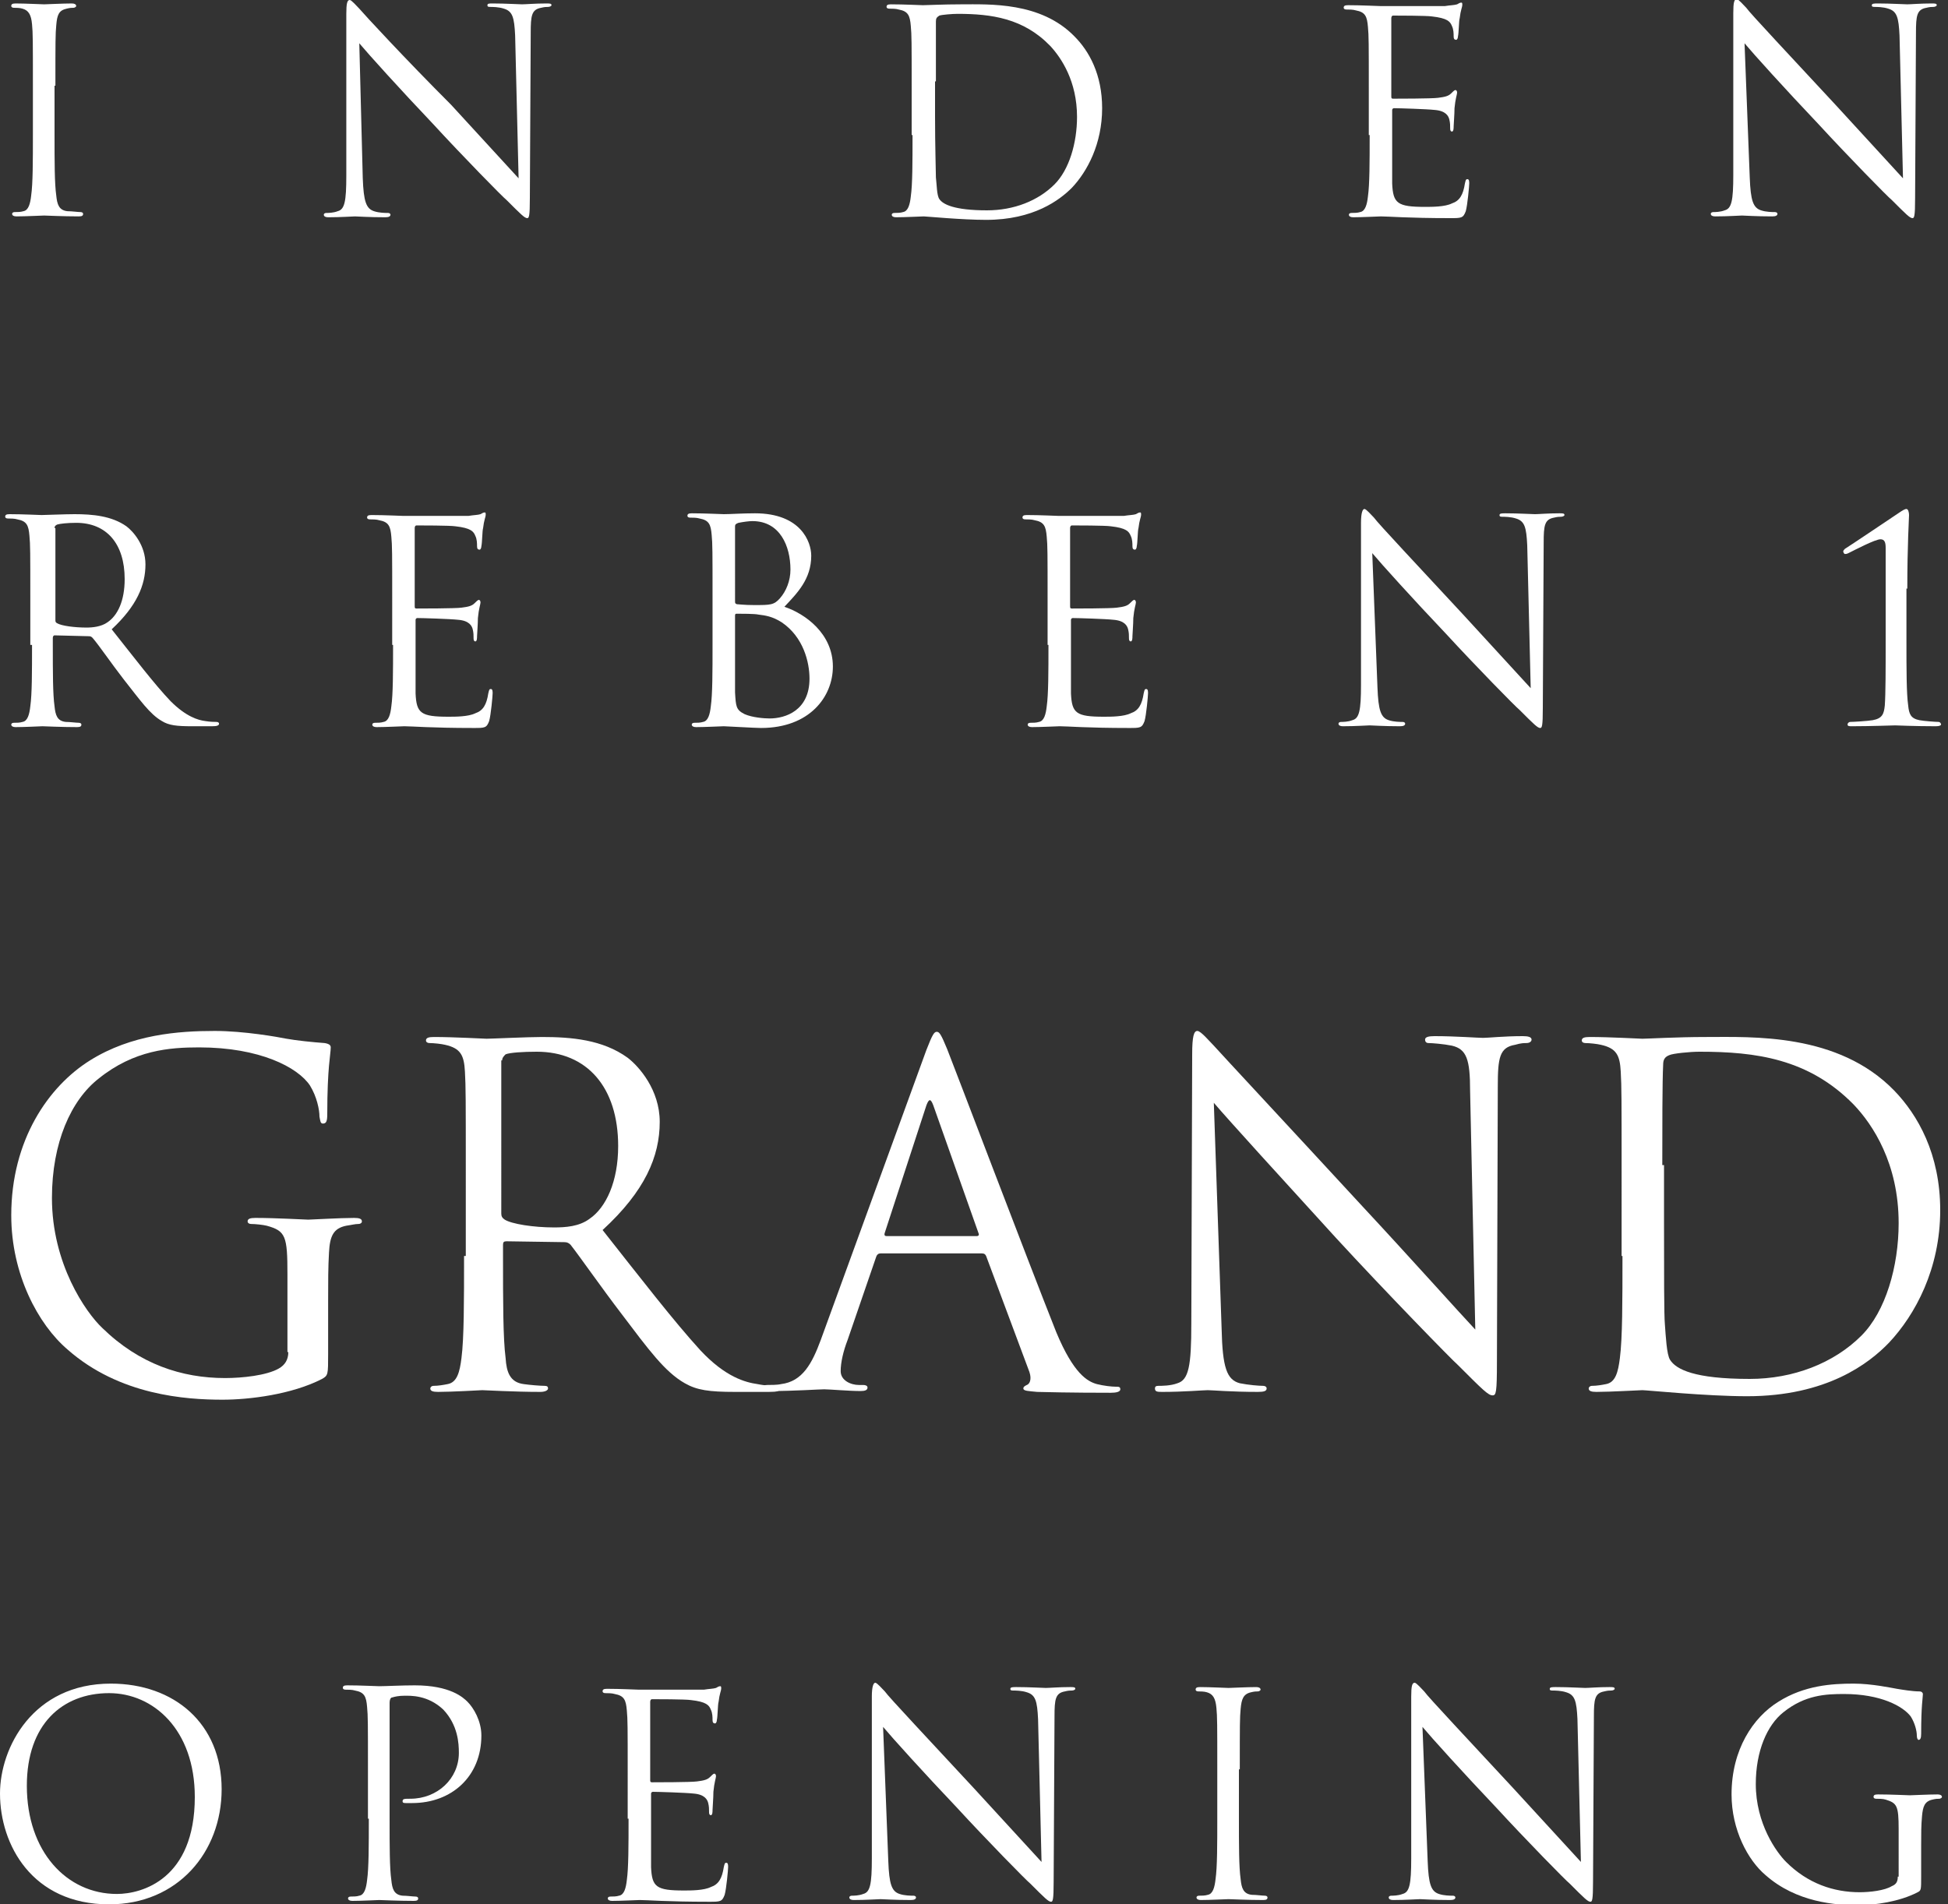 <?xml version="1.0" encoding="utf-8"?>
<!-- Generator: Adobe Illustrator 21.0.2, SVG Export Plug-In . SVG Version: 6.00 Build 0)  -->
<svg version="1.1" id="Ebene_1" xmlns="http://www.w3.org/2000/svg" xmlns:xlink="http://www.w3.org/1999/xlink" x="0px" y="0px"
	 width="225px" height="220px" viewBox="0 0 225 220" style="enable-background:new 0 0 225 220;" xml:space="preserve">
<rect x="0" y="0" width="225" height="220" fill="#333333" stroke="none"/>
<style type="text/css">
	.st0{fill-rule:evenodd;clip-rule:evenodd;fill:#FFFFFF;}
</style>
<g id="Hintergrund">
</g>
<g id="Hilfslinien_anzeigen">
</g>
<path class="st0" d="M33.3,156.2c0,0.9-0.4,1.5-1.1,1.9c-1.4,0.8-4.2,1.1-6.2,1.1c-5,0-9.9-1.6-14.2-5.8c-1.9-1.8-5.8-7.4-5.8-15
	c0-6.4,2.2-11.3,5.4-13.8c4.1-3.3,8.2-3.6,11.6-3.6c7,0,11.4,2.3,12.8,4.4c0.8,1.3,1.1,2.8,1.1,3.6c0.1,0.5,0.1,0.8,0.4,0.8
	c0.4,0,0.5-0.3,0.5-1.1c0-5.4,0.4-6.9,0.4-7.7c0-0.2-0.1-0.4-0.7-0.5c-1.4-0.1-3.3-0.3-4.4-0.5c-1-0.2-4.9-0.9-8.3-0.9
	c-4.2,0-9.6,0.4-14.4,3.4c-4.8,3-9.1,9.2-9.1,17.9c0,6.8,3.1,12.6,6.5,15.5c6,5.3,13.7,5.8,17.9,5.8c3.1,0,8-0.6,11.5-2.4
	c0.7-0.4,0.7-0.5,0.7-2.9v-6.1c0-2.3,0-3.9,0.1-5.6c0.1-1.9,0.5-2.8,2-3.1c0.7-0.1,1-0.2,1.4-0.2c0.2,0,0.4-0.1,0.4-0.3
	c0-0.3-0.3-0.4-0.9-0.4c-1.6,0-5,0.2-5.3,0.2c-0.3,0-3.7-0.2-6.1-0.2c-0.6,0-0.9,0.1-0.9,0.4c0,0.2,0.2,0.3,0.4,0.3
	c0.5,0,1.4,0.1,1.8,0.2c2.2,0.6,2.4,1.2,2.4,5.6V156.2z"/>
<path class="st0" d="M58,122.5c0-0.3,0.2-0.5,0.4-0.7c0.5-0.2,2-0.3,3.6-0.3c5.8,0,9.4,4.1,9.4,10.9c0,4.1-1.4,7.1-3.3,8.4
	c-1.2,0.9-2.8,1-4.1,1c-2.4,0-4.9-0.4-5.7-0.9c-0.3-0.2-0.4-0.4-0.4-0.7V122.5z M53.6,145.1c0,5.2,0,9.5-0.3,11.8
	c-0.2,1.6-0.5,2.8-1.6,3c-0.5,0.1-1.1,0.2-1.6,0.2c-0.3,0-0.4,0.2-0.4,0.3c0,0.3,0.3,0.4,0.9,0.4c1.6,0,5-0.2,5.1-0.2
	c0.3,0,3.7,0.2,6.7,0.2c0.6,0,0.9-0.2,0.9-0.4c0-0.2-0.1-0.3-0.4-0.3c-0.5,0-1.7-0.1-2.4-0.2c-1.6-0.2-2-1.4-2.1-3
	c-0.3-2.3-0.3-6.6-0.3-11.8v-1.3c0-0.3,0.1-0.4,0.4-0.4l6.7,0.1c0.3,0,0.5,0.1,0.7,0.3c1.1,1.4,3.6,5,5.9,8c3.1,4.1,5,6.7,7.3,8
	c1.4,0.8,2.8,1,5.8,1h3.9c1,0,1.3-0.1,1.3-0.4c0-0.2-0.2-0.3-0.5-0.3c-0.3,0-1.1,0-2.1-0.2c-1.4-0.2-3.7-0.8-6.6-3.9
	c-3.1-3.4-6.8-8.2-11.3-13.9c4.9-4.5,6.6-8.5,6.6-12.5c0-3.7-2.4-6.4-3.7-7.4c-2.9-2.1-6.5-2.4-9.9-2.4c-1.7,0-5.8,0.2-6.4,0.2
	c-0.3,0-3.7-0.2-6.1-0.2c-0.6,0-0.9,0.1-0.9,0.4c0,0.2,0.2,0.3,0.4,0.3c0.5,0,1.4,0.1,1.8,0.2c1.8,0.4,2.2,1.2,2.3,3.1
	c0.1,1.7,0.1,3.3,0.1,11.7V145.1z"/>
<path class="st0" d="M102.4,142.8c-0.2,0-0.3-0.1-0.2-0.4l4.8-14.7c0.3-0.8,0.5-0.8,0.8,0l5.2,14.7c0.1,0.2,0.1,0.4-0.2,0.4H102.4z
	 M94.8,154.8c-1,2.7-2.1,4.8-4.6,5.1c-0.4,0.1-1.2,0.1-1.6,0.1c-0.3,0-0.5,0.1-0.5,0.3c0,0.3,0.3,0.4,1,0.4c2.6,0,5.5-0.2,6.1-0.2
	c0.6,0,2.9,0.2,4.2,0.2c0.5,0,0.8-0.1,0.8-0.4c0-0.2-0.2-0.3-0.5-0.3h-0.5c-0.9,0-2.1-0.5-2.1-1.6c0-1,0.3-2.3,0.8-3.6l3.3-9.6
	c0.1-0.3,0.3-0.4,0.5-0.4h11.7c0.3,0,0.4,0.1,0.5,0.3l5,13.4c0.3,0.9,0,1.4-0.3,1.5c-0.2,0.1-0.4,0.2-0.4,0.4c0,0.3,0.6,0.3,1.6,0.4
	c3.7,0.1,7.7,0.1,8.5,0.1c0.6,0,1.1-0.1,1.1-0.4c0-0.3-0.2-0.3-0.5-0.3c-0.5,0-1.4-0.1-2.2-0.3c-1.1-0.3-2.7-1.2-4.7-6
	c-3.3-8.3-11.8-30.7-12.6-32.7c-0.7-1.7-0.9-2-1.2-2c-0.3,0-0.5,0.3-1.2,2.1L94.8,154.8z"/>
<path class="st0" d="M140.2,127.4c1.7,2,7.9,8.8,14.1,15.6c5.7,6.2,13.5,14.2,14.1,14.7c2.9,2.9,3.5,3.5,4,3.5
	c0.4,0,0.5-0.3,0.5-3.9l0.1-31.8c0-3.3,0.2-4.5,2-4.8c0.7-0.2,1-0.2,1.3-0.2c0.4,0,0.6-0.2,0.6-0.4c0-0.3-0.4-0.4-1-0.4
	c-2.2,0-4,0.2-4.6,0.2s-3.2-0.2-5.6-0.2c-0.7,0-1.1,0.1-1.1,0.4c0,0.2,0.1,0.4,0.4,0.4c0.4,0,1.7,0.1,2.7,0.3
	c1.7,0.4,2.1,1.6,2.1,5.2l0.6,27.6c-1.7-1.8-7.6-8.4-13-14.2c-8.3-9-16.4-17.7-17.2-18.6c-0.5-0.5-1.5-1.7-1.9-1.7s-0.6,0.6-0.6,2.7
	l-0.1,31.1c0,4.9-0.3,6.5-1.6,6.9c-0.8,0.3-1.8,0.3-2.2,0.3c-0.3,0-0.4,0.1-0.4,0.3c0,0.4,0.3,0.4,0.9,0.4c2.4,0,4.7-0.2,5.2-0.2
	c0.5,0,2.7,0.2,5.8,0.2c0.7,0,1-0.1,1-0.4c0-0.2-0.2-0.3-0.4-0.3c-0.5,0-1.7-0.1-2.7-0.3c-1.5-0.4-2-1.8-2.1-6.3L140.2,127.4z"/>
<path class="st0" d="M192,134.6c0-4.2,0-9.7,0.1-11.6c0-0.6,0.2-0.9,0.7-1.1c0.4-0.2,2.4-0.4,3.5-0.4c6.5,0,12.6,0.8,17.8,6.1
	c2.2,2.3,5.2,6.8,5.2,13.7c0,5-1.5,10.2-4.3,13c-3.2,3.2-7.9,5-12.9,5c-6.4,0-8.5-1.1-9.2-2.2c-0.4-0.6-0.5-2.8-0.6-4.1
	c-0.1-1-0.1-6-0.1-11.8V134.6z M187.4,145.1c0,5.2,0,9.5-0.3,11.8c-0.2,1.6-0.5,2.8-1.6,3c-0.5,0.1-1.1,0.2-1.6,0.2
	c-0.3,0-0.4,0.2-0.4,0.3c0,0.3,0.3,0.4,0.9,0.4c1.6,0,5-0.2,5.3-0.2c0.5,0,7.4,0.7,12.1,0.7c9.2,0,14.1-3.8,16.4-6.2
	c3-3.2,5.9-8.5,5.9-15.3c0-6.5-2.6-11-5.3-13.8c-6.5-6.7-16.4-6.2-21.8-6.2c-3.3,0-6.7,0.2-7.3,0.2c-0.3,0-3.7-0.2-6.1-0.2
	c-0.6,0-0.9,0.1-0.9,0.4c0,0.2,0.2,0.3,0.4,0.3c0.5,0,1.4,0.1,1.8,0.2c1.8,0.4,2.2,1.2,2.3,3.1c0.1,1.7,0.1,3.3,0.1,11.7V145.1z"/>
<path class="st0" d="M3.1,206.3c0-7.1,4.1-10.7,9.5-10.7c5.1,0,9.9,4.2,9.9,12c0,9.5-6.1,11.2-9,11.2C7.7,218.8,3.1,213.9,3.1,206.3
	z M0,207.2c0,5.9,3.7,12.8,12.6,12.8c7.9,0,13-6,13-13.3c0-7.6-5.5-12.2-12.8-12.2C3.8,194.5,0,201.9,0,207.2z"/>
<path class="st0" d="M42.6,210.1c0,3.1,0,5.7-0.2,7.1c-0.1,0.9-0.3,1.7-0.9,1.8c-0.3,0.1-0.7,0.1-1,0.1c-0.2,0-0.3,0.1-0.3,0.2
	c0,0.2,0.2,0.3,0.5,0.3c1,0,3-0.1,3.1-0.1c0.2,0,2.2,0.1,4,0.1c0.4,0,0.5-0.1,0.5-0.3c0-0.1-0.1-0.2-0.3-0.2c-0.3,0-1-0.1-1.5-0.1
	c-1-0.1-1.2-0.8-1.3-1.8c-0.2-1.4-0.2-3.9-0.2-7.1v-13.4c0-0.3,0.1-0.6,0.3-0.6c0.3-0.1,0.8-0.2,1.4-0.2c0.7,0,2.7-0.1,4.5,1.6
	c1.7,1.8,1.8,3.9,1.8,5c0,3-2.5,5.3-5.6,5.3c-0.7,0-0.9,0-0.9,0.3c0,0.2,0.2,0.2,0.4,0.2c0.2,0,0.5,0,0.7,0c4.6,0,8-3.1,8-7.8
	c0-1.7-0.9-3.2-1.6-3.9c-0.5-0.5-2-1.9-6.1-1.9c-1.5,0-3.4,0.1-4.1,0.1c-0.3,0-2.2-0.1-3.7-0.1c-0.4,0-0.5,0.1-0.5,0.3
	c0,0.1,0.1,0.2,0.3,0.2c0.3,0,0.8,0,1.1,0.1c1.1,0.2,1.3,0.7,1.4,1.9c0.1,1,0.1,2,0.1,7V210.1z"/>
<path class="st0" d="M72.6,210.1c0,3.1,0,5.7-0.2,7.1c-0.1,0.9-0.3,1.7-0.9,1.8c-0.3,0.1-0.7,0.1-1,0.1c-0.2,0-0.3,0.1-0.3,0.2
	c0,0.2,0.2,0.3,0.5,0.3c1,0,3-0.1,3.2-0.1c0.9,0,3.1,0.2,8,0.2c1.3,0,1.5,0,1.8-0.8c0.2-0.7,0.4-2.9,0.4-3.2c0-0.2,0-0.5-0.2-0.5
	c-0.2,0-0.2,0.1-0.3,0.5c-0.2,1.3-0.6,2-1.5,2.3c-0.8,0.4-2.3,0.4-3.1,0.4c-3.2,0-3.7-0.4-3.8-2.7c0-0.7,0-4.5,0-5.6v-2.9
	c0-0.1,0.1-0.2,0.2-0.2c0.6,0,3.8,0.1,4.7,0.2c1.3,0.1,1.6,0.7,1.7,1.1c0.1,0.4,0.1,0.7,0.1,1.1c0,0.2,0.1,0.3,0.2,0.3
	c0.2,0,0.2-0.4,0.2-0.6c0-0.2,0.1-1.4,0.1-2.1c0.1-1.1,0.3-1.6,0.3-1.8c0-0.2-0.1-0.3-0.2-0.3c-0.1,0-0.3,0.2-0.5,0.4
	c-0.3,0.3-0.7,0.4-1.5,0.5c-0.7,0.1-4.8,0.1-5.2,0.1c-0.2,0-0.2-0.1-0.2-0.3v-9c0-0.2,0.1-0.3,0.2-0.3c0.4,0,3.9,0,4.5,0.1
	c1.8,0.2,2.1,0.6,2.3,1.1c0.2,0.4,0.2,0.9,0.2,1.2c0,0.3,0.1,0.4,0.3,0.4c0.1,0,0.2-0.2,0.2-0.4c0.1-0.4,0.1-1.8,0.2-2.1
	c0.1-0.9,0.3-1.3,0.3-1.5c0-0.2,0-0.3-0.1-0.3c-0.2,0-0.3,0.1-0.5,0.2c-0.3,0.1-0.8,0.1-1.4,0.2c-0.7,0-7.2,0-7.5,0
	c-0.2,0-2.2-0.1-3.7-0.1c-0.4,0-0.5,0.1-0.5,0.3c0,0.1,0.1,0.2,0.3,0.2c0.3,0,0.8,0,1.1,0.1c1.1,0.2,1.3,0.7,1.4,1.9
	c0.1,1,0.1,2,0.1,7V210.1z"/>
<path class="st0" d="M102,199.5c1,1.2,4.7,5.3,8.5,9.3c3.4,3.7,8.1,8.5,8.5,8.8c1.7,1.7,2.1,2.1,2.4,2.1c0.2,0,0.3-0.2,0.3-2.3
	l0.1-19.1c0-2,0.1-2.7,1.2-2.9c0.4-0.1,0.6-0.1,0.8-0.1c0.2,0,0.4-0.1,0.4-0.2c0-0.2-0.2-0.2-0.6-0.2c-1.3,0-2.4,0.1-2.8,0.1
	c-0.4,0-1.9-0.1-3.4-0.1c-0.4,0-0.7,0-0.7,0.2c0,0.1,0,0.2,0.3,0.2c0.3,0,1,0,1.6,0.2c1,0.3,1.2,1,1.3,3.1l0.4,16.5
	c-1-1.1-4.6-5-7.8-8.5c-5-5.4-9.9-10.6-10.3-11.2c-0.3-0.3-0.9-1-1.1-1s-0.4,0.4-0.4,1.6l0,18.7c0,3-0.2,3.9-1,4.1
	c-0.5,0.2-1.1,0.2-1.3,0.2c-0.2,0-0.3,0.1-0.3,0.2c0,0.2,0.2,0.3,0.5,0.3c1.5,0,2.8-0.1,3.1-0.1c0.3,0,1.6,0.1,3.5,0.1
	c0.4,0,0.6-0.1,0.6-0.3c0-0.1-0.1-0.2-0.3-0.2c-0.3,0-1,0-1.6-0.2c-0.9-0.3-1.2-1.1-1.3-3.8L102,199.5z"/>
<path class="st0" d="M143.2,204.4c0-5.1,0-6,0.1-7c0.1-1.1,0.3-1.7,1.2-1.9c0.4-0.1,0.6-0.1,0.8-0.1c0.1,0,0.3-0.1,0.3-0.2
	c0-0.2-0.2-0.3-0.5-0.3c-1,0-3,0.1-3.2,0.1c-0.2,0-2.2-0.1-3.3-0.1c-0.4,0-0.5,0.1-0.5,0.3c0,0.1,0.1,0.2,0.3,0.2c0.2,0,0.7,0,1,0.1
	c0.7,0.2,1,0.7,1.1,1.8c0.1,1,0.1,2,0.1,7v5.7c0,3.1,0,5.7-0.2,7.1c-0.1,0.9-0.3,1.7-0.9,1.8c-0.3,0.1-0.7,0.1-1,0.1
	c-0.2,0-0.3,0.1-0.3,0.2c0,0.2,0.2,0.3,0.5,0.3c1,0,3-0.1,3.2-0.1c0.2,0,2.2,0.1,4,0.1c0.4,0,0.5-0.1,0.5-0.3c0-0.1-0.1-0.2-0.3-0.2
	c-0.3,0-1-0.1-1.5-0.1c-1-0.1-1.2-0.8-1.3-1.8c-0.2-1.4-0.2-3.9-0.2-7.1V204.4z"/>
<path class="st0" d="M164.3,199.5c1,1.2,4.7,5.3,8.5,9.3c3.4,3.7,8.1,8.5,8.5,8.8c1.7,1.7,2.1,2.1,2.4,2.1c0.2,0,0.3-0.2,0.3-2.3
	l0.1-19.1c0-2,0.1-2.7,1.2-2.9c0.4-0.1,0.6-0.1,0.8-0.1c0.2,0,0.4-0.1,0.4-0.2c0-0.2-0.2-0.2-0.6-0.2c-1.3,0-2.4,0.1-2.8,0.1
	c-0.4,0-1.9-0.1-3.4-0.1c-0.4,0-0.7,0-0.7,0.2c0,0.1,0,0.2,0.3,0.2c0.3,0,1,0,1.6,0.2c1,0.3,1.2,1,1.3,3.1l0.4,16.5
	c-1-1.1-4.6-5-7.8-8.5c-5-5.4-9.9-10.6-10.3-11.2c-0.3-0.3-0.9-1-1.1-1c-0.3,0-0.4,0.4-0.4,1.6l0,18.7c0,3-0.2,3.9-1,4.1
	c-0.5,0.2-1.1,0.2-1.3,0.2c-0.2,0-0.3,0.1-0.3,0.2c0,0.2,0.2,0.3,0.5,0.3c1.5,0,2.8-0.1,3.1-0.1c0.3,0,1.6,0.1,3.5,0.1
	c0.4,0,0.6-0.1,0.6-0.3c0-0.1-0.1-0.2-0.3-0.2c-0.3,0-1,0-1.6-0.2c-0.9-0.3-1.2-1.1-1.3-3.8L164.3,199.5z"/>
<path class="st0" d="M219.2,216.8c0,0.6-0.2,0.9-0.7,1.1c-0.8,0.5-2.5,0.7-3.7,0.7c-3,0-6-1-8.5-3.5c-1.1-1.1-3.5-4.4-3.5-9
	c0-3.8,1.3-6.8,3.2-8.3c2.5-2,4.9-2.1,7-2.1c4.2,0,6.8,1.4,7.7,2.6c0.5,0.8,0.7,1.7,0.7,2.2c0,0.3,0.1,0.5,0.2,0.5
	c0.2,0,0.3-0.2,0.3-0.7c0-3.3,0.2-4.2,0.2-4.6c0-0.1-0.1-0.3-0.4-0.3c-0.8,0-2-0.2-2.6-0.3c-0.6-0.1-2.9-0.6-5-0.6
	c-2.5,0-5.7,0.2-8.7,2.1c-2.9,1.8-5.4,5.5-5.4,10.7c0,4.1,1.9,7.6,3.9,9.3c3.6,3.2,8.2,3.5,10.7,3.5c1.9,0,4.8-0.4,6.9-1.5
	c0.4-0.2,0.4-0.3,0.4-1.8v-3.6c0-1.4,0-2.3,0.1-3.4c0.1-1.1,0.3-1.7,1.2-1.9c0.4-0.1,0.6-0.1,0.8-0.1c0.1,0,0.3-0.1,0.3-0.2
	c0-0.2-0.2-0.3-0.5-0.3c-1,0-3,0.1-3.2,0.1c-0.2,0-2.2-0.1-3.7-0.1c-0.4,0-0.5,0.1-0.5,0.3c0,0.1,0.1,0.2,0.3,0.2
	c0.3,0,0.8,0,1.1,0.1c1.3,0.4,1.5,0.7,1.5,3.4V216.8z"/>
<path class="st0" d="M6.3,61c0-0.2,0.1-0.3,0.3-0.4c0.3-0.1,1.2-0.2,2.2-0.2c3.5,0,5.6,2.4,5.6,6.5c0,2.5-0.8,4.2-2,5
	c-0.7,0.5-1.7,0.6-2.4,0.6c-1.4,0-2.9-0.2-3.4-0.5c-0.2-0.1-0.2-0.2-0.2-0.4V61z M3.7,74.5c0,3.1,0,5.7-0.2,7.1
	c-0.1,0.9-0.3,1.7-0.9,1.8c-0.3,0.1-0.7,0.1-1,0.1c-0.2,0-0.3,0.1-0.3,0.2c0,0.2,0.2,0.3,0.5,0.3c1,0,3-0.1,3.1-0.1
	c0.2,0,2.2,0.1,4,0.1c0.4,0,0.5-0.1,0.5-0.3c0-0.1-0.1-0.2-0.3-0.2c-0.3,0-1-0.1-1.5-0.1c-1-0.1-1.2-0.8-1.3-1.8
	c-0.2-1.4-0.2-3.9-0.2-7.1v-0.8c0-0.2,0.1-0.3,0.2-0.3l4,0.1c0.2,0,0.3,0.1,0.4,0.2c0.7,0.8,2.2,3,3.6,4.8c1.9,2.4,3,4,4.4,4.8
	c0.8,0.5,1.7,0.6,3.5,0.6h2.3c0.6,0,0.8-0.1,0.8-0.3c0-0.1-0.1-0.2-0.3-0.2c-0.2,0-0.7,0-1.3-0.1c-0.8-0.1-2.2-0.5-4-2.3
	c-1.9-2-4.1-4.9-6.8-8.3c2.9-2.7,3.9-5.1,3.9-7.5c0-2.2-1.4-3.8-2.2-4.4c-1.7-1.2-3.9-1.4-6-1.4c-1,0-3.5,0.1-3.8,0.1
	c-0.2,0-2.2-0.1-3.7-0.1c-0.4,0-0.5,0.1-0.5,0.3c0,0.1,0.1,0.2,0.3,0.2c0.3,0,0.8,0,1.1,0.1c1.1,0.2,1.3,0.7,1.4,1.9
	c0.1,1,0.1,2,0.1,7V74.5z"/>
<path class="st0" d="M45.4,74.5c0,3.1,0,5.7-0.2,7.1c-0.1,0.9-0.3,1.7-0.9,1.8c-0.3,0.1-0.7,0.1-1,0.1c-0.2,0-0.3,0.1-0.3,0.2
	c0,0.2,0.2,0.3,0.5,0.3c1,0,3-0.1,3.2-0.1c0.9,0,3.1,0.2,8,0.2c1.3,0,1.5,0,1.8-0.8c0.2-0.7,0.4-2.9,0.4-3.2c0-0.2,0-0.5-0.2-0.5
	c-0.2,0-0.2,0.1-0.3,0.5c-0.2,1.3-0.6,2-1.5,2.3c-0.8,0.4-2.3,0.4-3.1,0.4c-3.2,0-3.7-0.4-3.8-2.7c0-0.7,0-4.5,0-5.6v-2.9
	c0-0.1,0.1-0.2,0.2-0.2c0.6,0,3.8,0.1,4.7,0.2c1.3,0.1,1.6,0.7,1.7,1.1c0.1,0.4,0.1,0.7,0.1,1.1c0,0.2,0.1,0.3,0.2,0.3
	c0.2,0,0.2-0.4,0.2-0.6c0-0.2,0.1-1.4,0.1-2.1c0.1-1.1,0.3-1.6,0.3-1.8c0-0.2-0.1-0.3-0.2-0.3c-0.1,0-0.3,0.2-0.5,0.4
	c-0.3,0.3-0.7,0.4-1.5,0.5c-0.7,0.1-4.8,0.1-5.2,0.1c-0.2,0-0.2-0.1-0.2-0.3v-9c0-0.2,0.1-0.3,0.2-0.3c0.4,0,3.9,0,4.5,0.1
	c1.8,0.2,2.1,0.6,2.3,1.1c0.2,0.4,0.2,0.9,0.2,1.2c0,0.3,0.1,0.4,0.3,0.4c0.1,0,0.2-0.2,0.2-0.4c0.1-0.4,0.1-1.8,0.2-2.1
	c0.1-0.9,0.3-1.3,0.3-1.5c0-0.2,0-0.3-0.1-0.3c-0.2,0-0.3,0.1-0.5,0.2c-0.3,0.1-0.8,0.1-1.4,0.2c-0.7,0-7.2,0-7.5,0
	c-0.2,0-2.2-0.1-3.7-0.1c-0.4,0-0.5,0.1-0.5,0.3c0,0.1,0.1,0.2,0.3,0.2c0.3,0,0.8,0,1.1,0.1c1.1,0.2,1.3,0.7,1.4,1.9
	c0.1,1,0.1,2,0.1,7V74.5z"/>
<path class="st0" d="M84.9,71.1c0-0.2,0.1-0.2,0.2-0.2c0.5,0,2.1,0,2.5,0.1c0.8,0.1,1.6,0.2,2.7,0.9c2.5,1.7,3.2,4.6,3.2,6.5
	c0,3.7-2.8,4.6-4.6,4.6c-0.6,0-2-0.1-2.9-0.5c-1-0.5-1-0.9-1.1-2.5c0-0.5,0-4.5,0-7V71.1z M84.9,60.8c0-0.2,0.1-0.3,0.4-0.4
	c0.5-0.1,1.2-0.2,1.6-0.2c3.2,0,4.4,2.9,4.4,5.6c0,1.3-0.5,2.5-1.2,3.3c-0.7,0.8-1.1,0.8-3,0.8c-1.2,0-1.8-0.1-2-0.1
	c-0.2-0.1-0.2-0.1-0.2-0.4V60.8z M82.3,74.5c0,3.1,0,5.7-0.2,7.1c-0.1,0.9-0.3,1.7-0.9,1.8c-0.3,0.1-0.7,0.1-1,0.1
	c-0.2,0-0.3,0.1-0.3,0.2c0,0.2,0.2,0.3,0.5,0.3c1,0,3-0.1,3.2-0.1c0.3,0,3.6,0.2,4.3,0.2c5.6,0,8.3-3.6,8.3-7.1
	c0-3.8-3.2-6.1-5.6-6.9c1.5-1.6,3.1-3.2,3.1-5.9c0-1.6-1.2-4.9-6.5-4.9c-1.5,0-2.8,0.1-3.6,0.1c-0.2,0-2.2-0.1-3.7-0.1
	c-0.4,0-0.5,0.1-0.5,0.3c0,0.1,0.1,0.2,0.3,0.2c0.3,0,0.8,0,1.1,0.1c1.1,0.2,1.3,0.7,1.4,1.9c0.1,1,0.1,2,0.1,7V74.5z"/>
<path class="st0" d="M121.1,74.5c0,3.1,0,5.7-0.2,7.1c-0.1,0.9-0.3,1.7-0.9,1.8c-0.3,0.1-0.7,0.1-1,0.1c-0.2,0-0.3,0.1-0.3,0.2
	c0,0.2,0.2,0.3,0.5,0.3c1,0,3-0.1,3.2-0.1c0.9,0,3.1,0.2,8,0.2c1.3,0,1.5,0,1.8-0.8c0.2-0.7,0.4-2.9,0.4-3.2c0-0.2,0-0.5-0.2-0.5
	c-0.2,0-0.2,0.1-0.3,0.5c-0.2,1.3-0.6,2-1.5,2.3c-0.8,0.4-2.3,0.4-3.1,0.4c-3.2,0-3.7-0.4-3.8-2.7c0-0.7,0-4.5,0-5.6v-2.9
	c0-0.1,0.1-0.2,0.2-0.2c0.6,0,3.8,0.1,4.7,0.2c1.3,0.1,1.6,0.7,1.7,1.1c0.1,0.4,0.1,0.7,0.1,1.1c0,0.2,0.1,0.3,0.2,0.3
	c0.2,0,0.2-0.4,0.2-0.6c0-0.2,0.1-1.4,0.1-2.1c0.1-1.1,0.3-1.6,0.3-1.8c0-0.2-0.1-0.3-0.2-0.3c-0.1,0-0.3,0.2-0.5,0.4
	c-0.3,0.3-0.7,0.4-1.5,0.5c-0.7,0.1-4.8,0.1-5.2,0.1c-0.2,0-0.2-0.1-0.2-0.3v-9c0-0.2,0.1-0.3,0.2-0.3c0.4,0,3.9,0,4.5,0.1
	c1.8,0.2,2.1,0.6,2.3,1.1c0.2,0.4,0.2,0.9,0.2,1.2c0,0.3,0.1,0.4,0.3,0.4c0.1,0,0.2-0.2,0.2-0.4c0.1-0.4,0.1-1.8,0.2-2.1
	c0.1-0.9,0.3-1.3,0.3-1.5c0-0.2,0-0.3-0.1-0.3c-0.2,0-0.3,0.1-0.5,0.2c-0.3,0.1-0.8,0.1-1.4,0.2c-0.7,0-7.2,0-7.5,0
	c-0.2,0-2.2-0.1-3.7-0.1c-0.4,0-0.5,0.1-0.5,0.3c0,0.1,0.1,0.2,0.3,0.2c0.3,0,0.8,0,1.1,0.1c1.1,0.2,1.3,0.7,1.4,1.9
	c0.1,1,0.1,2,0.1,7V74.5z"/>
<path class="st0" d="M158.5,63.9c1,1.2,4.7,5.3,8.5,9.3c3.4,3.7,8.1,8.5,8.5,8.8c1.7,1.7,2.1,2.1,2.4,2.1c0.2,0,0.3-0.2,0.3-2.3
	l0.1-19.1c0-2,0.1-2.7,1.2-2.9c0.4-0.1,0.6-0.1,0.8-0.1c0.2,0,0.4-0.1,0.4-0.2c0-0.2-0.2-0.2-0.6-0.2c-1.3,0-2.4,0.1-2.8,0.1
	c-0.4,0-1.9-0.1-3.4-0.1c-0.4,0-0.7,0-0.7,0.2c0,0.1,0,0.2,0.3,0.2c0.3,0,1,0,1.6,0.2c1,0.3,1.2,1,1.3,3.1l0.4,16.5
	c-1-1.1-4.6-5-7.8-8.5c-5-5.4-9.9-10.6-10.3-11.2c-0.3-0.3-0.9-1-1.1-1s-0.4,0.4-0.4,1.6l0,18.7c0,3-0.2,3.9-1,4.1
	c-0.5,0.2-1.1,0.2-1.3,0.2c-0.2,0-0.3,0.1-0.3,0.2c0,0.2,0.2,0.3,0.5,0.3c1.5,0,2.8-0.1,3.1-0.1s1.6,0.1,3.5,0.1
	c0.4,0,0.6-0.1,0.6-0.3c0-0.1-0.1-0.2-0.3-0.2c-0.3,0-1,0-1.6-0.2c-0.9-0.3-1.2-1.1-1.3-3.8L158.5,63.9z"/>
<path class="st0" d="M220.3,68c0-5,0.2-8.2,0.2-8.5c0-0.3-0.1-0.7-0.3-0.7c-0.2,0-0.5,0.2-0.8,0.4c-0.3,0.2-6.1,4.1-6.3,4.2
	c-0.1,0.1-0.2,0.2-0.2,0.3c0,0.1,0.1,0.3,0.2,0.3c0.1,0,0.2,0,0.4-0.1c0.8-0.4,3.1-1.6,3.7-1.6c0.5,0,0.6,0.4,0.6,1c0,1.8,0,3.2,0,5
	v5.7c0,3.3,0,6.1-0.1,7.5c-0.1,1-0.3,1.5-1.4,1.7c-0.6,0.1-2.2,0.2-2.6,0.2c-0.1,0-0.3,0.1-0.3,0.3c0,0.2,0.2,0.2,0.5,0.2
	c2.1,0,4.8-0.1,5-0.1c0.2,0,2.2,0.1,4.7,0.1c0.4,0,0.6-0.1,0.6-0.2c0-0.1-0.1-0.3-0.3-0.3c-0.3,0-1.7-0.1-2.2-0.2
	c-1-0.2-1.2-0.7-1.3-1.7c-0.2-1.4-0.2-4.2-0.2-7.5V68z"/>
<path class="st0" d="M6.4,9.9c0-5.1,0-6,0.1-7C6.6,1.7,6.8,1.2,7.7,1c0.4-0.1,0.6-0.1,0.8-0.1c0.1,0,0.3-0.1,0.3-0.2
	c0-0.2-0.2-0.3-0.5-0.3c-1,0-3,0.1-3.2,0.1c-0.2,0-2.2-0.1-3.3-0.1c-0.4,0-0.5,0.1-0.5,0.3c0,0.1,0.1,0.2,0.3,0.2c0.2,0,0.7,0,1,0.1
	c0.7,0.2,1,0.7,1.1,1.8c0.1,1,0.1,2,0.1,7v5.7c0,3.1,0,5.7-0.2,7.1c-0.1,0.9-0.3,1.7-0.9,1.8c-0.3,0.1-0.7,0.1-1,0.1
	c-0.2,0-0.3,0.1-0.3,0.2c0,0.2,0.2,0.3,0.5,0.3c1,0,3-0.1,3.2-0.1c0.2,0,2.2,0.1,4,0.1c0.4,0,0.5-0.1,0.5-0.3c0-0.1-0.1-0.2-0.3-0.2
	c-0.3,0-1-0.1-1.5-0.1c-1-0.1-1.2-0.8-1.3-1.8c-0.2-1.4-0.2-3.9-0.2-7.1V9.9z"/>
<path class="st0" d="M41.5,5c1,1.2,4.7,5.3,8.5,9.3c3.4,3.7,8.1,8.5,8.5,8.8c1.7,1.7,2.1,2.1,2.4,2.1c0.2,0,0.3-0.2,0.3-2.3
	l0.1-19.1c0-2,0.1-2.7,1.2-2.9c0.4-0.1,0.6-0.1,0.8-0.1c0.2,0,0.4-0.1,0.4-0.2c0-0.2-0.2-0.2-0.6-0.2c-1.3,0-2.4,0.1-2.8,0.1
	c-0.4,0-1.9-0.1-3.4-0.1c-0.4,0-0.6,0-0.6,0.2c0,0.1,0,0.2,0.3,0.2c0.3,0,1,0,1.6,0.2c1,0.3,1.2,1,1.3,3.1l0.4,16.5
	c-1-1.1-4.6-5-7.8-8.5C46.8,6.8,42,1.6,41.5,1c-0.3-0.3-0.9-1-1.1-1C40.1,0,40,0.4,40,1.6l0,18.7c0,3-0.2,3.9-1,4.1
	c-0.5,0.2-1.1,0.2-1.3,0.2c-0.2,0-0.3,0.1-0.3,0.2c0,0.2,0.2,0.3,0.5,0.3c1.5,0,2.8-0.1,3.1-0.1s1.6,0.1,3.5,0.1
	c0.4,0,0.6-0.1,0.6-0.3c0-0.1-0.1-0.2-0.3-0.2c-0.3,0-1,0-1.6-0.2c-0.9-0.3-1.2-1.1-1.3-3.8L41.5,5z"/>
<path class="st0" d="M108.1,9.4c0-2.5,0-5.8,0-6.9c0-0.4,0.1-0.5,0.4-0.7c0.3-0.1,1.5-0.2,2.1-0.2c3.9,0,7.6,0.5,10.7,3.7
	c1.3,1.4,3.1,4.1,3.1,8.2c0,3-0.9,6.1-2.6,7.8c-1.9,1.9-4.7,3-7.8,3c-3.8,0-5.1-0.7-5.5-1.3c-0.3-0.4-0.3-1.7-0.4-2.5
	c0-0.6-0.1-3.6-0.1-7.1V9.4z M105.4,15.6c0,3.1,0,5.7-0.2,7.1c-0.1,0.9-0.3,1.7-0.9,1.8c-0.3,0.1-0.7,0.1-1,0.1
	c-0.2,0-0.3,0.1-0.3,0.2c0,0.2,0.2,0.3,0.5,0.3c1,0,3-0.1,3.2-0.1c0.3,0,4.4,0.4,7.2,0.4c5.5,0,8.5-2.3,9.9-3.7
	c1.8-1.9,3.5-5.1,3.5-9.2c0-3.9-1.5-6.6-3.2-8.3c-3.9-4-9.8-3.7-13.1-3.7c-2,0-4,0.1-4.4,0.1c-0.2,0-2.2-0.1-3.7-0.1
	c-0.4,0-0.5,0.1-0.5,0.3c0,0.1,0.1,0.2,0.3,0.2c0.3,0,0.8,0,1.1,0.1c1.1,0.2,1.3,0.7,1.4,1.9c0.1,1,0.1,2,0.1,7V15.6z"/>
<path class="st0" d="M158.2,15.6c0,3.1,0,5.7-0.2,7.1c-0.1,0.9-0.3,1.7-0.9,1.8c-0.3,0.1-0.7,0.1-1,0.1c-0.2,0-0.3,0.1-0.3,0.2
	c0,0.2,0.2,0.3,0.5,0.3c1,0,3-0.1,3.2-0.1c0.9,0,3.1,0.2,8,0.2c1.3,0,1.5,0,1.8-0.8c0.2-0.7,0.4-2.9,0.4-3.2c0-0.2,0-0.5-0.2-0.5
	c-0.2,0-0.2,0.1-0.3,0.5c-0.2,1.3-0.6,2-1.5,2.3c-0.8,0.4-2.3,0.4-3.1,0.4c-3.2,0-3.7-0.4-3.8-2.7c0-0.7,0-4.5,0-5.6v-2.9
	c0-0.1,0.1-0.2,0.2-0.2c0.6,0,3.8,0.1,4.7,0.2c1.3,0.1,1.6,0.7,1.7,1.1c0.1,0.4,0.1,0.7,0.1,1.1c0,0.2,0.1,0.3,0.2,0.3
	c0.2,0,0.2-0.4,0.2-0.6c0-0.2,0.1-1.4,0.1-2.1c0.1-1.1,0.3-1.6,0.3-1.8c0-0.2-0.1-0.3-0.2-0.3c-0.1,0-0.3,0.2-0.5,0.4
	c-0.3,0.3-0.7,0.4-1.5,0.5c-0.7,0.1-4.8,0.1-5.2,0.1c-0.2,0-0.2-0.1-0.2-0.3v-9c0-0.2,0.1-0.3,0.2-0.3c0.4,0,3.9,0,4.5,0.1
	c1.8,0.2,2.1,0.6,2.3,1.1c0.2,0.4,0.2,0.9,0.2,1.2c0,0.3,0.1,0.4,0.3,0.4c0.1,0,0.2-0.2,0.2-0.4c0.1-0.4,0.1-1.8,0.2-2.1
	c0.1-0.9,0.3-1.3,0.3-1.5c0-0.2,0-0.3-0.1-0.3c-0.2,0-0.3,0.1-0.5,0.2c-0.3,0.1-0.8,0.1-1.4,0.2c-0.7,0-7.2,0-7.5,0
	c-0.2,0-2.2-0.1-3.7-0.1c-0.4,0-0.5,0.1-0.5,0.3c0,0.1,0.1,0.2,0.3,0.2c0.3,0,0.8,0,1.1,0.1c1.1,0.2,1.3,0.7,1.4,1.9
	c0.1,1,0.1,2,0.1,7V15.6z"/>
<path class="st0" d="M201.5,5c1,1.2,4.7,5.3,8.5,9.3c3.4,3.7,8.1,8.5,8.5,8.8c1.7,1.7,2.1,2.1,2.4,2.1c0.2,0,0.3-0.2,0.3-2.3
	l0.1-19.1c0-2,0.1-2.7,1.2-2.9c0.4-0.1,0.6-0.1,0.8-0.1c0.2,0,0.4-0.1,0.4-0.2c0-0.2-0.2-0.2-0.6-0.2c-1.3,0-2.4,0.1-2.8,0.1
	c-0.4,0-1.9-0.1-3.4-0.1c-0.4,0-0.7,0-0.7,0.2c0,0.1,0,0.2,0.3,0.2c0.3,0,1,0,1.6,0.2c1,0.3,1.2,1,1.3,3.1l0.4,16.5
	c-1-1.1-4.6-5-7.8-8.5c-5-5.4-9.9-10.6-10.3-11.2c-0.3-0.3-0.9-1-1.1-1c-0.3,0-0.4,0.4-0.4,1.6l0,18.7c0,3-0.2,3.9-1,4.1
	c-0.5,0.2-1.1,0.2-1.3,0.2c-0.2,0-0.3,0.1-0.3,0.2c0,0.2,0.2,0.3,0.5,0.3c1.5,0,2.8-0.1,3.1-0.1s1.6,0.1,3.5,0.1
	c0.4,0,0.6-0.1,0.6-0.3c0-0.1-0.1-0.2-0.3-0.2c-0.3,0-1,0-1.6-0.2c-0.9-0.3-1.2-1.1-1.3-3.8L201.5,5z"/>
</svg>
